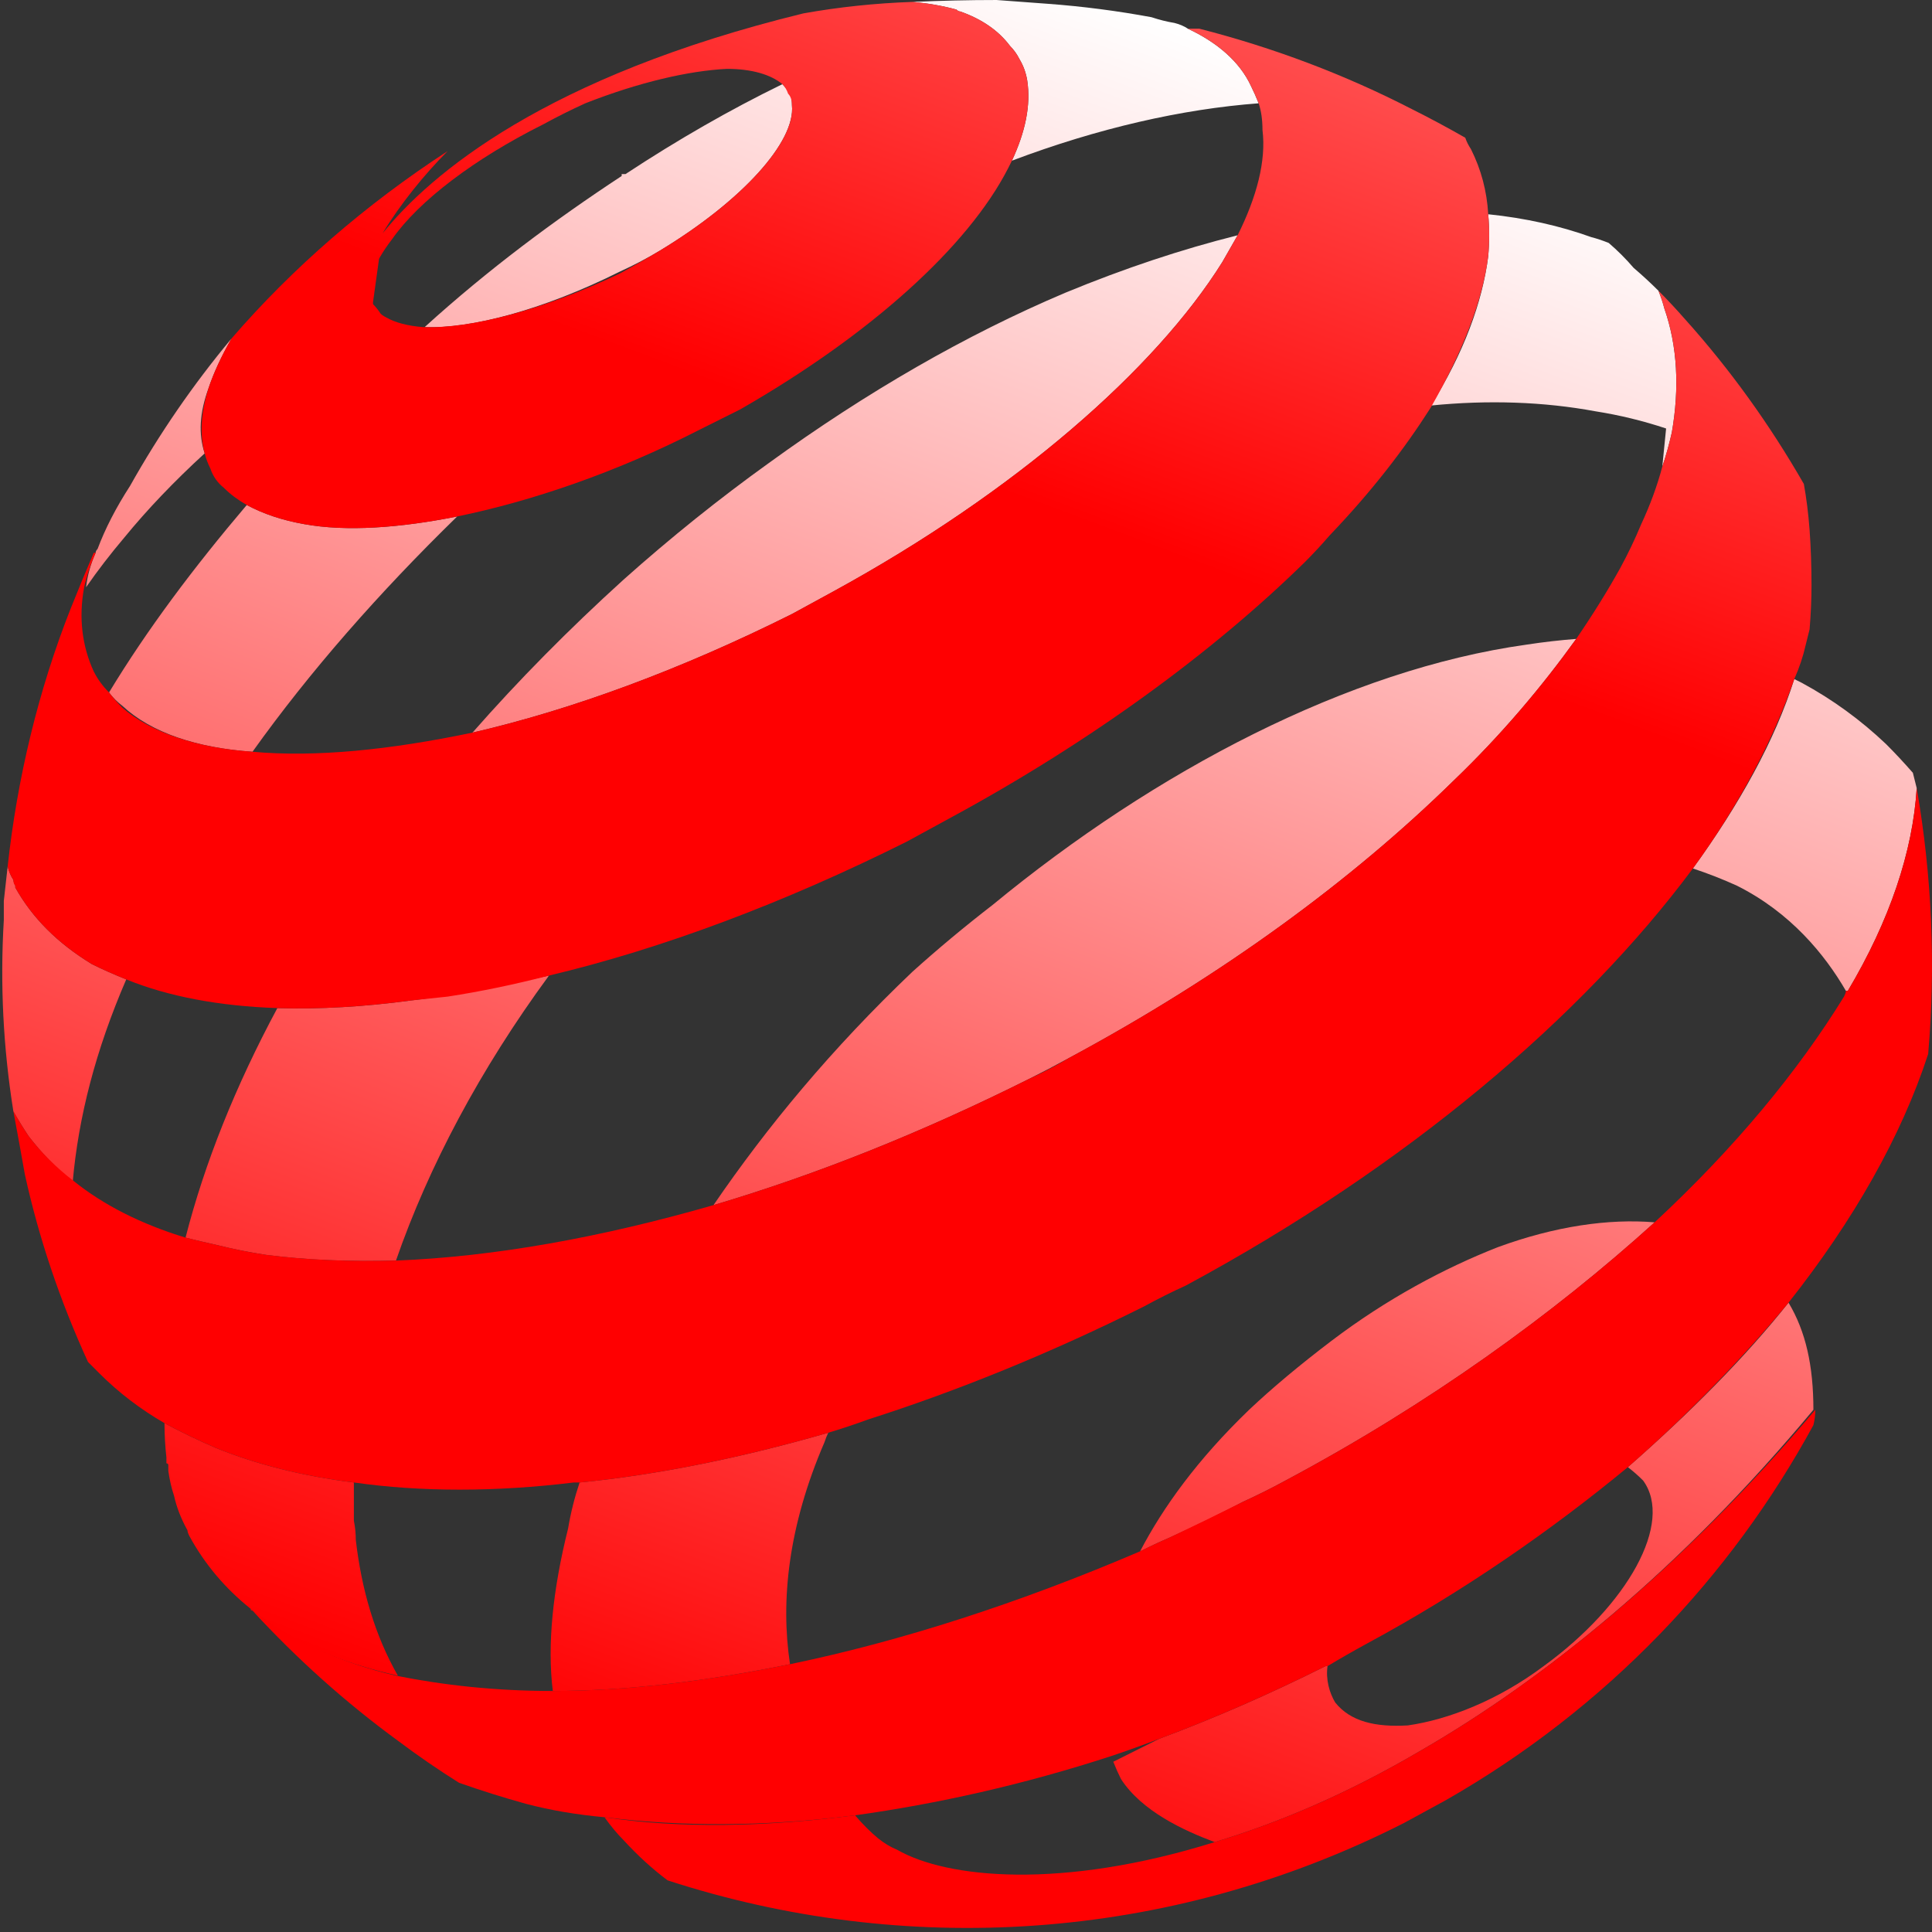 <svg version="1.2" xmlns="http://www.w3.org/2000/svg" viewBox="0 0 101 101" width="101" height="101">
	<rect x="0" y="0" width="101" height="101" fill="#333333" stroke="none"/>
	<title>image</title>
	<defs>
		<linearGradient id="g1" x1="67.8" y1="3.6" x2="34.4" y2="92.9" gradientUnits="userSpaceOnUse">
			<stop offset="0" stop-color="#ffffff"/>
			<stop offset="1" stop-color="#ff0001"/>
		</linearGradient>
		<linearGradient id="g2" x1="112.6" y1="-47.2" x2="81.3" y2="36.5" gradientUnits="userSpaceOnUse">
			<stop offset="0" stop-color="#ffffff"/>
			<stop offset="1" stop-color="#ff0001"/>
		</linearGradient>
		<linearGradient id="g3" x1="86.2" y1="-57.1" x2="54.9" y2="26.7" gradientUnits="userSpaceOnUse">
			<stop offset="0" stop-color="#ffffff"/>
			<stop offset="1" stop-color="#ff0001"/>
		</linearGradient>
		<linearGradient id="g4" x1="72.7" y1="-62.1" x2="41.4" y2="21.6" gradientUnits="userSpaceOnUse">
			<stop offset="0" stop-color="#ffffff"/>
			<stop offset="1" stop-color="#ff0001"/>
		</linearGradient>
		<linearGradient id="g5" x1="102.2" y1="-51.1" x2="70.9" y2="32.6" gradientUnits="userSpaceOnUse">
			<stop offset="0" stop-color="#ffffff"/>
			<stop offset="1" stop-color="#ff0001"/>
		</linearGradient>
		<linearGradient id="g6" x1="62" y1="-66.1" x2="30.7" y2="17.6" gradientUnits="userSpaceOnUse">
			<stop offset="0" stop-color="#ffffff"/>
			<stop offset="1" stop-color="#ff0001"/>
		</linearGradient>
	</defs>
	<style>
		.s0 { fill: url(#g1) } 
		.s1 { fill: url(#g2) } 
		.s2 { fill: url(#g3) } 
		.s3 { fill: url(#g4) } 
		.s4 { fill: url(#g5) } 
		.s5 { fill: url(#g6) } 
	</style>
	<path id="Layer" fill-rule="evenodd" class="s0" d="m93.5 68.1c0.9 1.5 1.3 3.3 1.3 5.6-7 8.4-14.1 14.1-20.5 17.8-3.9 2.3-7.5 3.8-10.8 4.8-1.6-0.6-3.8-1.6-4.9-3.3q-0.2-0.4-0.4-0.9 1.2-0.6 2.4-1.2 4.3-1.6 8.7-3.8 0 0 0.1 0c-0.1 0.7 0.1 1.4 0.4 1.9 0.8 1 2.1 1.3 3.8 1.2 2.1-0.3 4.7-1.3 7.1-3.1 4.4-3.2 6.8-7.5 5.2-9.7q-0.4-0.4-0.8-0.7c3.2-2.8 6.1-5.7 8.4-8.6zm-87-40q-1.1 1.3-2 2.6 0.1-0.9 0.5-1.8 0-0.1 0.1-0.2 0.6-1.6 1.7-3.3 2.3-4.1 5.3-7.7-0.8 1.4-1.2 2.6-0.7 1.9-0.2 3.4-2.4 2.2-4.2 4.4zm93.5 12.3q0.1 0.4 0.2 0.8c-0.2 3.3-1.4 6.9-3.6 10.6q-0.1 0-0.1 0c-1.1-1.9-2.9-4.1-5.7-5.5q-1.1-0.5-2.3-0.9c2.4-3.3 4.3-6.7 5.3-9.9q0.2 0.1 0.4 0.2 2.4 1.3 4.4 3.2 0.7 0.7 1.4 1.5zm-21.7 24.8c3-1.1 5.8-1.5 8.2-1.3-5.3 4.8-11.8 9.5-19.3 13.5q-1.1 0.6-2.2 1.1-1.9 1-3.9 1.9-0.7 0.3-1.5 0.7c1.2-2.3 3-4.8 5.7-7.4q1.8-1.7 4.3-3.6c2.9-2.2 5.9-3.8 8.7-4.9zm-59.8 12.3q0 1 0 2 0.1 0.5 0.1 1c0.3 2.6 1 5 2.2 7.1-3.1-0.7-5.6-1.8-7.6-3.4q0 0-0.1-0.1-2-1.6-3.2-3.8-0.1-0.2-0.1-0.3-0.5-0.9-0.7-1.8-0.2-0.6-0.3-1.3 0 0 0-0.1 0-0.1 0-0.2 0-0.1-0.1-0.1 0-0.2 0-0.3-0.1-0.9-0.1-1.8 1.3 0.7 2.7 1.3 3.2 1.3 7.2 1.8zm11.8 0q-0.1 0-0.3 0 0.2 0 0.3 0 0 0 0 0 0 0 0 0 0 0 0 0zm13-2.6q-0.1 0.2-0.2 0.5c-1.9 4.4-2.3 8.3-1.8 11.6-4.4 0.9-8.6 1.4-12.4 1.4-0.3-2.4 0-5.3 0.8-8.5q0.2-1.2 0.6-2.4 0 0 0 0 0 0 0 0c4.1-0.4 8.5-1.3 13-2.6zm-36.9-38q-0.4-0.3-0.7-0.7c2-3.3 4.4-6.5 7.2-9.8q1.3 0.7 3 1c2.2 0.4 5 0.2 8-0.4-4.1 4-7.7 8.1-10.7 12.3-2.9-0.2-5.3-1-6.8-2.4zm43.6-36.4q-1.1-0.3-2.3-0.4 2.2-0.1 4.4-0.1 1.4 0.1 2.7 0.2 2.7 0.2 5.4 0.7 0.6 0.2 1.2 0.3 0.4 0.1 0.7 0.3c1.5 0.7 2.7 1.7 3.3 3q0.2 0.4 0.4 0.9c-4 0.3-8.4 1.3-12.9 3 0.7-1.5 1-2.9 0.8-4.2q-0.1-0.6-0.4-1.1-0.2-0.4-0.5-0.7-0.9-1.2-2.6-1.8-0.1 0-0.2-0.1zm-48.5 58.9q-0.4-0.6-0.8-1.3-0.8-5-0.5-10 0-0.5 0-1 0.1-0.9 0.2-1.8 0.1 0.4 0.3 0.7 0 0.1 0.1 0.3 0 0 0 0.1c0.9 1.6 2.2 2.9 4 4q0.8 0.4 1.8 0.8c-1.6 3.7-2.5 7.2-2.8 10.6q-1.3-1.1-2.3-2.4zm81.9-37.9c-2.7-0.5-5.6-0.6-8.6-0.3 1.7-2.7 2.7-5.4 3-7.8q0.1-1.1 0-2.2 2.9 0.3 5.4 1.2 0.4 0.1 0.9 0.3 0.7 0.6 1.3 1.3 0.7 0.6 1.3 1.2 0.2 0.5 0.3 0.9c0.7 2 0.8 4.2 0.4 6.5q-0.2 0.9-0.5 1.8 0.1-1 0.2-2-1.8-0.6-3.7-0.9zm-43.2 2.7c5.1-3.7 10.3-6.7 15.5-8.9q4.6-1.9 9-3-0.4 0.7-0.8 1.4c-3.5 5.6-10.8 12-20.3 17.2q-1.1 0.6-2.2 1.2c-5.8 2.9-11.5 5-16.7 6.2q3.6-4.1 7.9-8 3.7-3.3 7.6-6.1zm-19.5 41.7q-3.7 0.1-6.8-0.3-1.3-0.2-2.5-0.5-0.9-0.2-1.7-0.4c1-3.9 2.6-7.9 4.8-12q3.3 0.1 7-0.4 0.9-0.1 1.9-0.3 2.6-0.4 5.3-1c-3.6 4.9-6.3 10-8 14.9zm33.1-9.5c-5.6 2.8-11.1 5-16.5 6.6 2.8-4.1 6.2-8.2 10.4-12.2q2-1.8 4.2-3.5c8.5-7 18.6-12.3 27.9-13.6q1.3-0.2 2.6-0.3c-1.8 2.5-3.9 5-6.4 7.4-5.3 5.2-12.1 10.2-20.1 14.5q-1.1 0.6-2.1 1.1zm-21.4-42.2c-4 2-7.8 3-10.2 2.9 3.3-3 6.8-5.6 10.3-7.9v-0.1q0.1 0 0.2 0 4.1-2.7 8.2-4.7 0.2 0.2 0.4 0.5 0.1 0.2 0.1 0.6c0.2 1.9-2.6 5-6.9 7.6q-1 0.6-2.1 1.1z"/>
	<path id="Layer" class="s1" d="m74.3 91.5c-3.9 2.3-7.5 3.8-10.8 4.8-8 2.5-14 1.9-16.6 0.4q-0.5-0.2-1-0.6-0.6-0.5-1.2-1.2c-4.7 0.6-9.1 0.7-13.1 0.1q0.5 0.7 1 1.2 1.1 1.2 2.3 2.1c12.3 4 26.1 3.3 38.5-3q1.1-0.6 2.2-1.2c8.4-4.8 14.9-11.7 19.2-19.6q0.1-0.4 0.1-0.8c-7.1 8.4-14.2 14.1-20.6 17.8z"/>
	<path id="Layer" class="s2" d="m88.1 16.7q-0.7-0.8-1.4-1.5 0.2 0.5 0.3 0.9c0.7 2 0.8 4.2 0.4 6.5q-0.2 0.9-0.5 1.8-0.4 1.5-1.1 3-0.5 1.2-1.1 2.3-1 1.8-2.3 3.7c-1.8 2.5-3.9 5-6.4 7.4-5.3 5.2-12.1 10.2-20.1 14.5q-1 0.6-2.1 1.1c-5.6 2.8-11.1 5-16.5 6.6-5.9 1.7-11.5 2.7-16.6 2.9q-3.6 0.1-6.8-0.3-1.3-0.2-2.5-0.5-0.9-0.2-1.7-0.4c-2.3-0.7-4.3-1.7-5.9-3q-1.3-1-2.3-2.3-0.4-0.6-0.8-1.3 0.3 1.6 0.6 3.3 1.1 5 3.3 9.8 0.3 0.3 0.6 0.6 1.5 1.5 3.4 2.6 0 0 0 0 1.3 0.7 2.7 1.3 3.2 1.3 7.2 1.8c3.5 0.5 7.4 0.5 11.5 0q0.2 0 0.3 0 0 0 0 0c4.1-0.4 8.5-1.3 13-2.6q1-0.3 2.1-0.7c4.7-1.5 9.6-3.5 14.4-5.9q1.1-0.6 2.2-1.1c11.5-6.2 20.7-14 26.5-21.8 2.4-3.3 4.2-6.7 5.3-9.9q0.4-0.9 0.6-1.8 0.1-0.4 0.2-0.8 0.1-1.2 0.1-2.3 0-1.5-0.1-2.9-0.1-1.3-0.3-2.4-2.7-4.7-6.2-8.6z"/>
	<path id="Layer" class="s3" d="m76.9 7.8q-0.2-0.3-0.3-0.6-1.4-0.8-2.8-1.5c-3.5-1.8-7.2-3.2-11.1-4.2q-0.3 0-0.6 0c1.5 0.7 2.7 1.7 3.3 3q0.2 0.4 0.4 0.9 0.2 0.6 0.2 1.4c0.2 1.6-0.3 3.5-1.3 5.5q-0.4 0.7-0.8 1.4c-3.5 5.6-10.8 12-20.3 17.2q-1.1 0.6-2.2 1.2c-5.8 2.9-11.5 5-16.7 6.2-4.3 0.9-8.2 1.3-11.5 1q0 0 0 0c-2.9-0.2-5.3-1-6.8-2.3q-0.4-0.4-0.7-0.8-0.5-0.5-0.8-1.1c-0.6-1.3-0.8-2.8-0.5-4.4q0.2-0.9 0.6-1.8h-0.1q-0.6 1.4-1.2 2.9c-1.7 4.3-2.8 8.9-3.3 13.5q0.1 0.4 0.3 0.7 0 0.2 0.1 0.3 0 0 0 0.1c0.9 1.6 2.2 2.9 4 4q0.8 0.4 1.8 0.8c2.2 0.9 4.9 1.4 7.9 1.5q3.3 0.1 7-0.4 0.9-0.1 1.9-0.2 2.6-0.4 5.3-1.1c5.9-1.4 12.3-3.8 18.7-7q1.1-0.6 2.2-1.2c7.4-4 13.8-8.7 18.6-13.4q0.7-0.7 1.3-1.4c2.2-2.3 3.9-4.5 5.3-6.7 1.6-2.8 2.7-5.5 3-7.9q0.1-1.1 0-2.2-0.1-1.8-0.9-3.4 0 0 0 0z"/>
	<path id="Layer" class="s4" d="m69.4 87.1q1-0.6 2.1-1.2c5-2.7 9.6-5.9 13.6-9.2 3.2-2.8 6-5.7 8.4-8.6 3.4-4.3 5.9-8.7 7.3-13 0.4-4.6 0.2-9.3-0.6-13.9-0.2 3.3-1.4 6.9-3.6 10.6q-0.1 0-0.1 0 0 0.1-0.1 0.3c-2.4 3.9-5.7 7.9-9.9 11.8-5.3 4.8-11.8 9.5-19.3 13.5q-1.1 0.6-2.2 1.1-2 1-3.9 1.9-0.7 0.3-1.5 0.7c-6.3 2.7-12.5 4.7-18.3 5.9-4.4 0.9-8.6 1.4-12.4 1.4-3 0-5.7-0.3-8.2-0.8-3-0.7-5.5-1.9-7.5-3.4q-0.1 0-0.1-0.1 0.1 0.1 0.1 0.1 3.5 3.8 7.6 6.8 1.6 1.2 3.2 2.2 1.7 0.6 3.5 1.1 1.9 0.5 4.1 0.7c4 0.5 8.4 0.5 13.1-0.1 4.3-0.6 8.8-1.6 13.4-3.1q1.2-0.4 2.5-0.9 4.3-1.6 8.7-3.8 0 0 0.1 0z"/>
	<path id="Layer" class="s5" d="m20 12.2c0.9-1.5 2.2-3.1 3.4-4.3-4.3 2.8-8.1 6.1-11.3 9.8q-0.8 1.4-1.2 2.6-0.6 1.9-0.2 3.4 0.1 0.4 0.3 0.8 0.2 0.6 0.7 1 0.5 0.5 1.2 0.9 1.3 0.7 3 1c2.2 0.4 5 0.2 8-0.4 3.9-0.8 8.3-2.3 12.6-4.5q1.2-0.6 2.2-1.1c6.8-3.9 11.9-8.5 14-12.6q0.1-0.2 0.2-0.4c0.7-1.5 1-2.9 0.8-4.2q-0.1-0.6-0.4-1.1-0.2-0.4-0.5-0.7-0.9-1.2-2.6-1.8-0.1 0-0.2-0.1-1.1-0.3-2.3-0.4-2.9 0.1-5.7 0.6c-13.5 3.3-19.5 8.4-22 11.5-0.7 1.3-1.1 2.6-0.5 3.6-0.4-0.9 0-2 1-3.3 1.4-2 4.3-4.2 7.9-6q1.1-0.6 2.2-1.1c2.8-1.1 5.4-1.7 7.4-1.8 1.3 0 2.3 0.3 2.9 0.8q0.2 0.2 0.3 0.5 0.2 0.2 0.2 0.6c0.2 1.9-2.6 5-6.9 7.6q-1 0.6-2.1 1.2c-4 1.9-7.8 2.9-10.3 2.8q-1.2-0.1-1.9-0.5-0.2-0.1-0.3-0.2-0.2-0.3-0.4-0.5 0-0.1 0-0.1"/>
</svg>